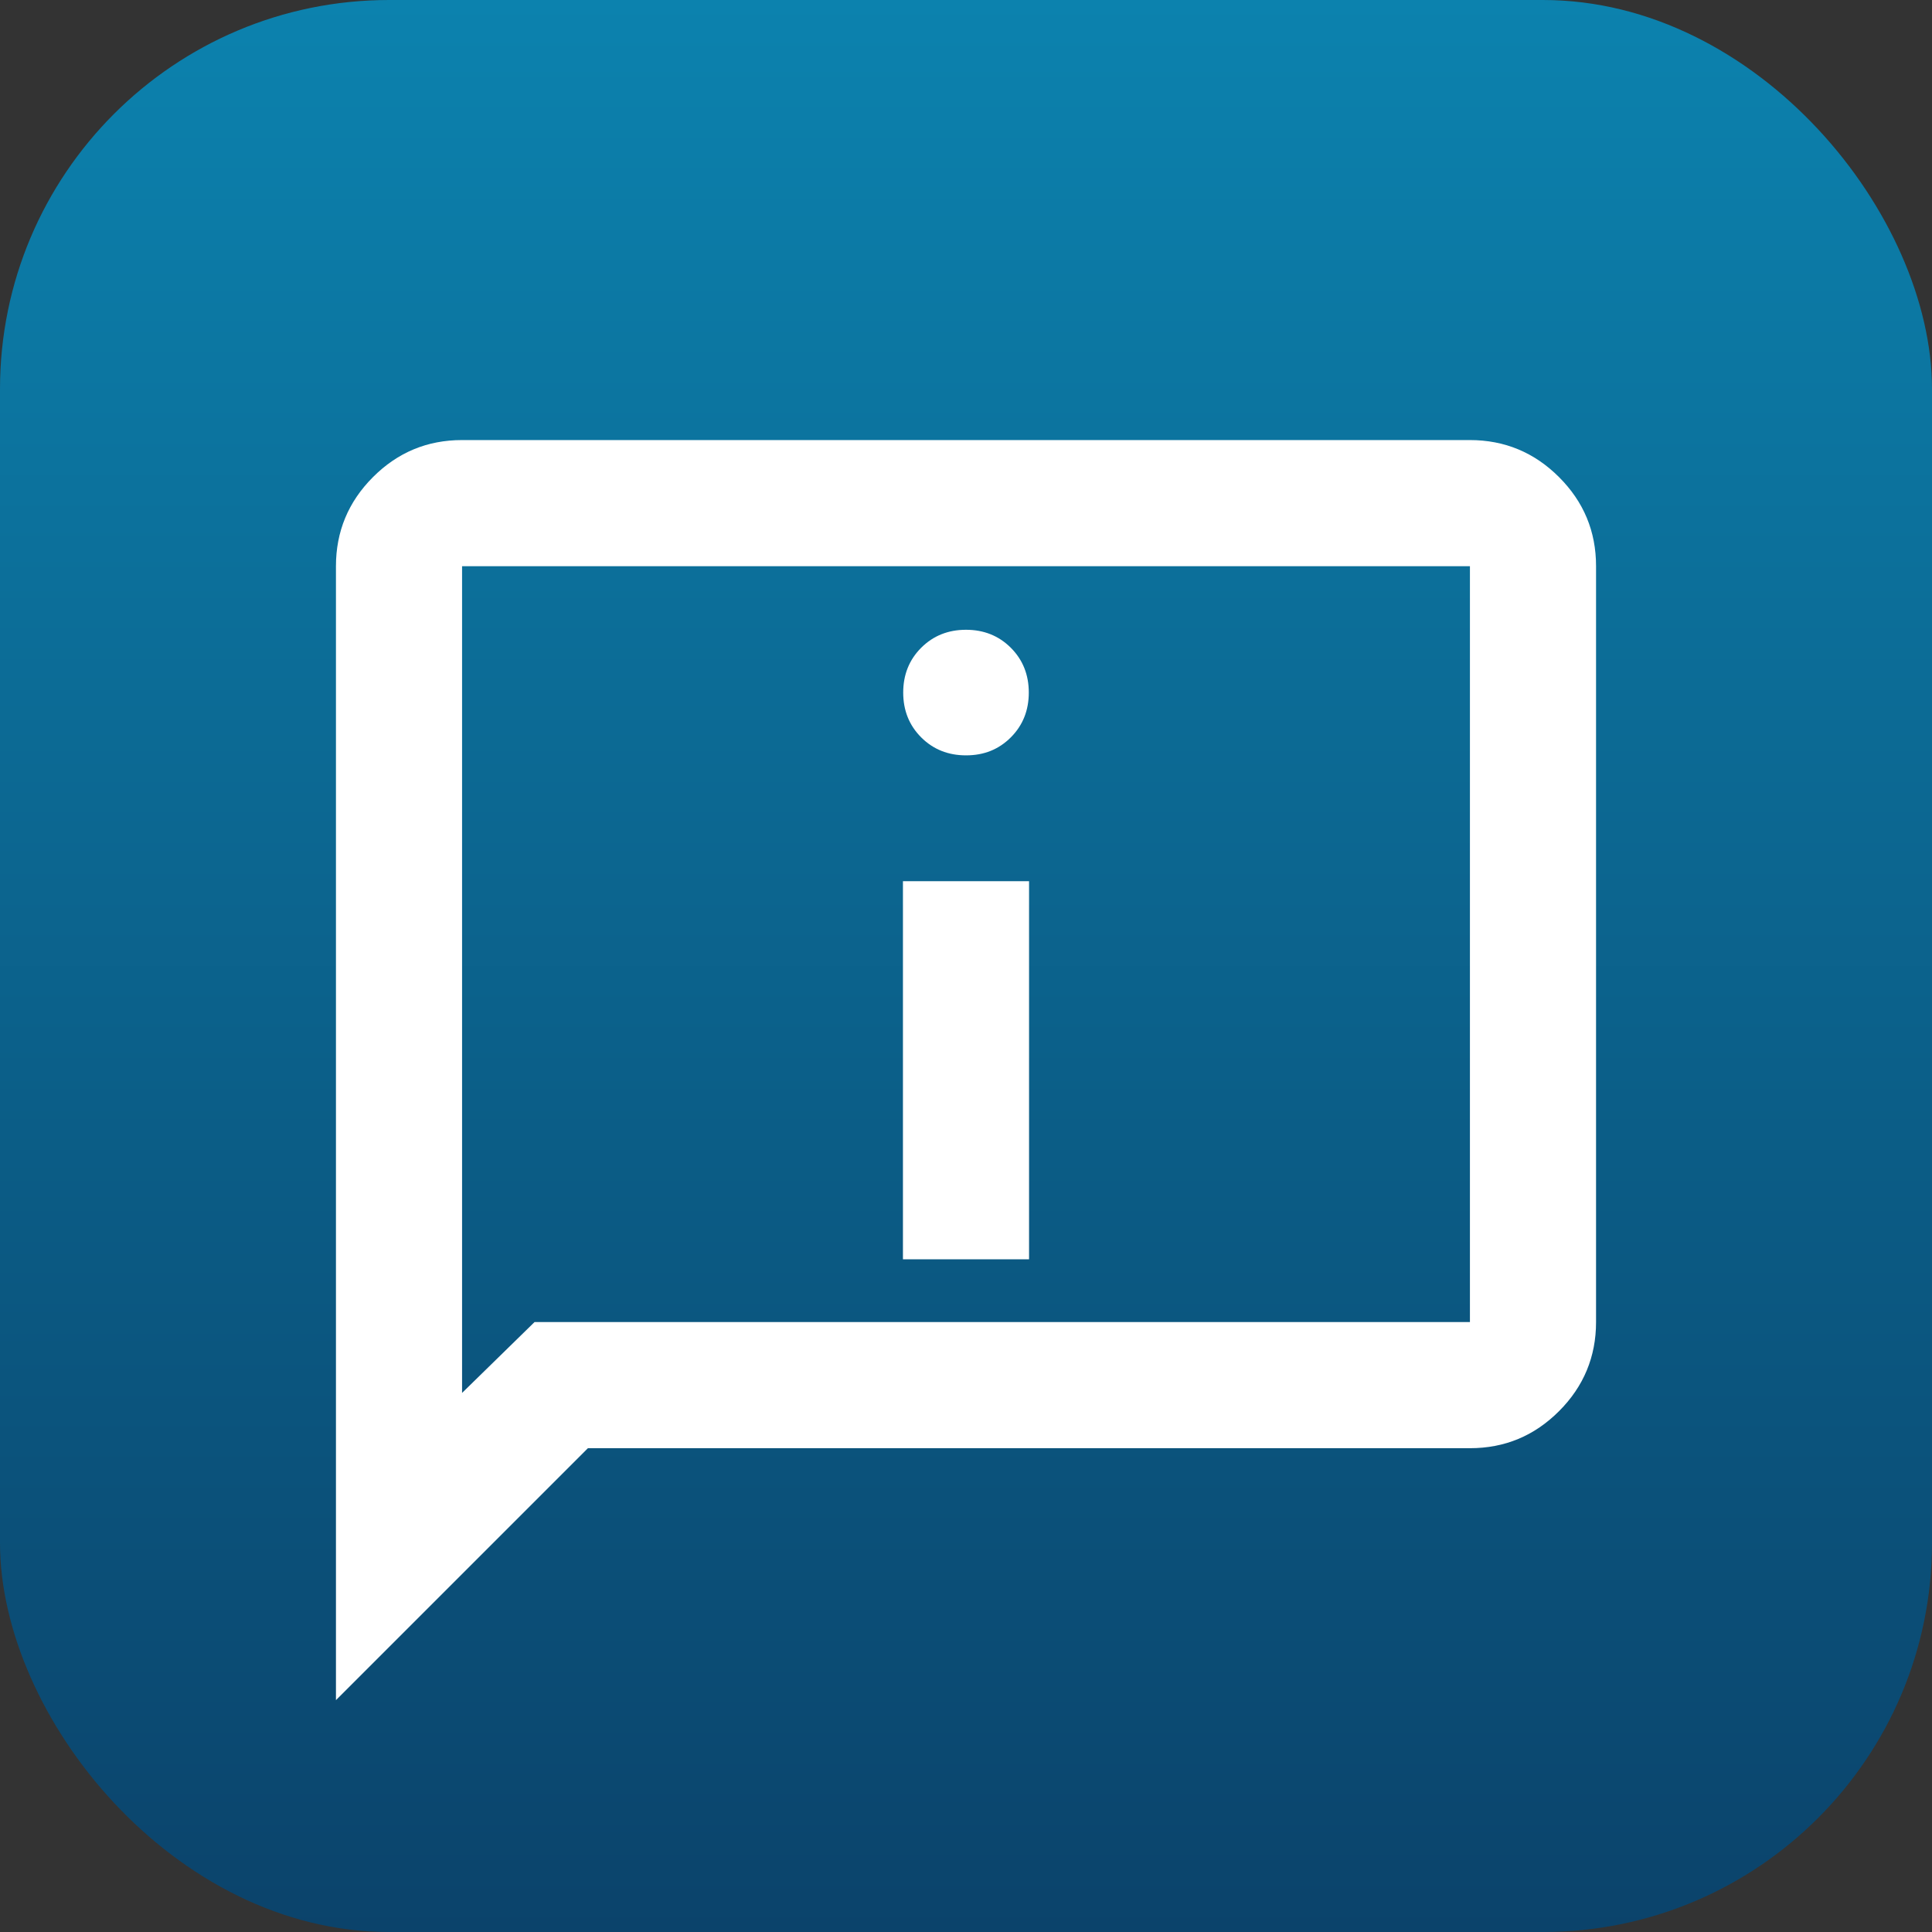 <?xml version="1.0" encoding="UTF-8"?>
<svg id="Livello_2" data-name="Livello 2" xmlns="http://www.w3.org/2000/svg" xmlns:xlink="http://www.w3.org/1999/xlink" viewBox="0 0 72 72">
  <rect x="0" y="0" width="72" height="72" fill="#333333" stroke="none"/>
  <defs>
    <style>
      .cls-1 {
        fill: #fff;
      }

      .cls-2 {
        fill: url(#Sfumatura_senza_nome);
      }
    </style>
    <linearGradient id="Sfumatura_senza_nome" data-name="Sfumatura senza nome" x1="36" y1="458.93" x2="36" y2="386.93" gradientTransform="translate(0 458.93) scale(1 -1)" gradientUnits="userSpaceOnUse">
      <stop offset="0" stop-color="#0c82ae"/>
      <stop offset="1" stop-color="#0b436b"/>
    </linearGradient>
  </defs>
  <g id="Livello_2-2" data-name="Livello 2">
    <rect class="cls-2" width="72" height="72" rx="14.5" ry="14.5"/>
    <path class="cls-1" d="M36,28.15c.67,0,1.22-.22,1.67-.67.45-.45.67-1.01.67-1.67s-.22-1.22-.67-1.67c-.45-.45-1.01-.67-1.67-.67s-1.22.22-1.67.67-.67,1.01-.67,1.67.22,1.22.67,1.67,1.01.67,1.67.67ZM33.65,46.93h4.7v-14.09h-4.7v14.09ZM12.52,63.36V21.1c0-1.29.46-2.4,1.38-3.32s2.02-1.38,3.32-1.38h37.56c1.29,0,2.4.46,3.32,1.38s1.38,2.02,1.38,3.32v28.17c0,1.29-.46,2.4-1.38,3.32-.92.92-2.02,1.38-3.32,1.38H21.91l-9.39,9.39ZM19.92,49.27h34.86v-28.17H17.22v30.81l2.7-2.64ZM17.22,49.27v-28.17,28.17Z"/>
  </g>
</svg>